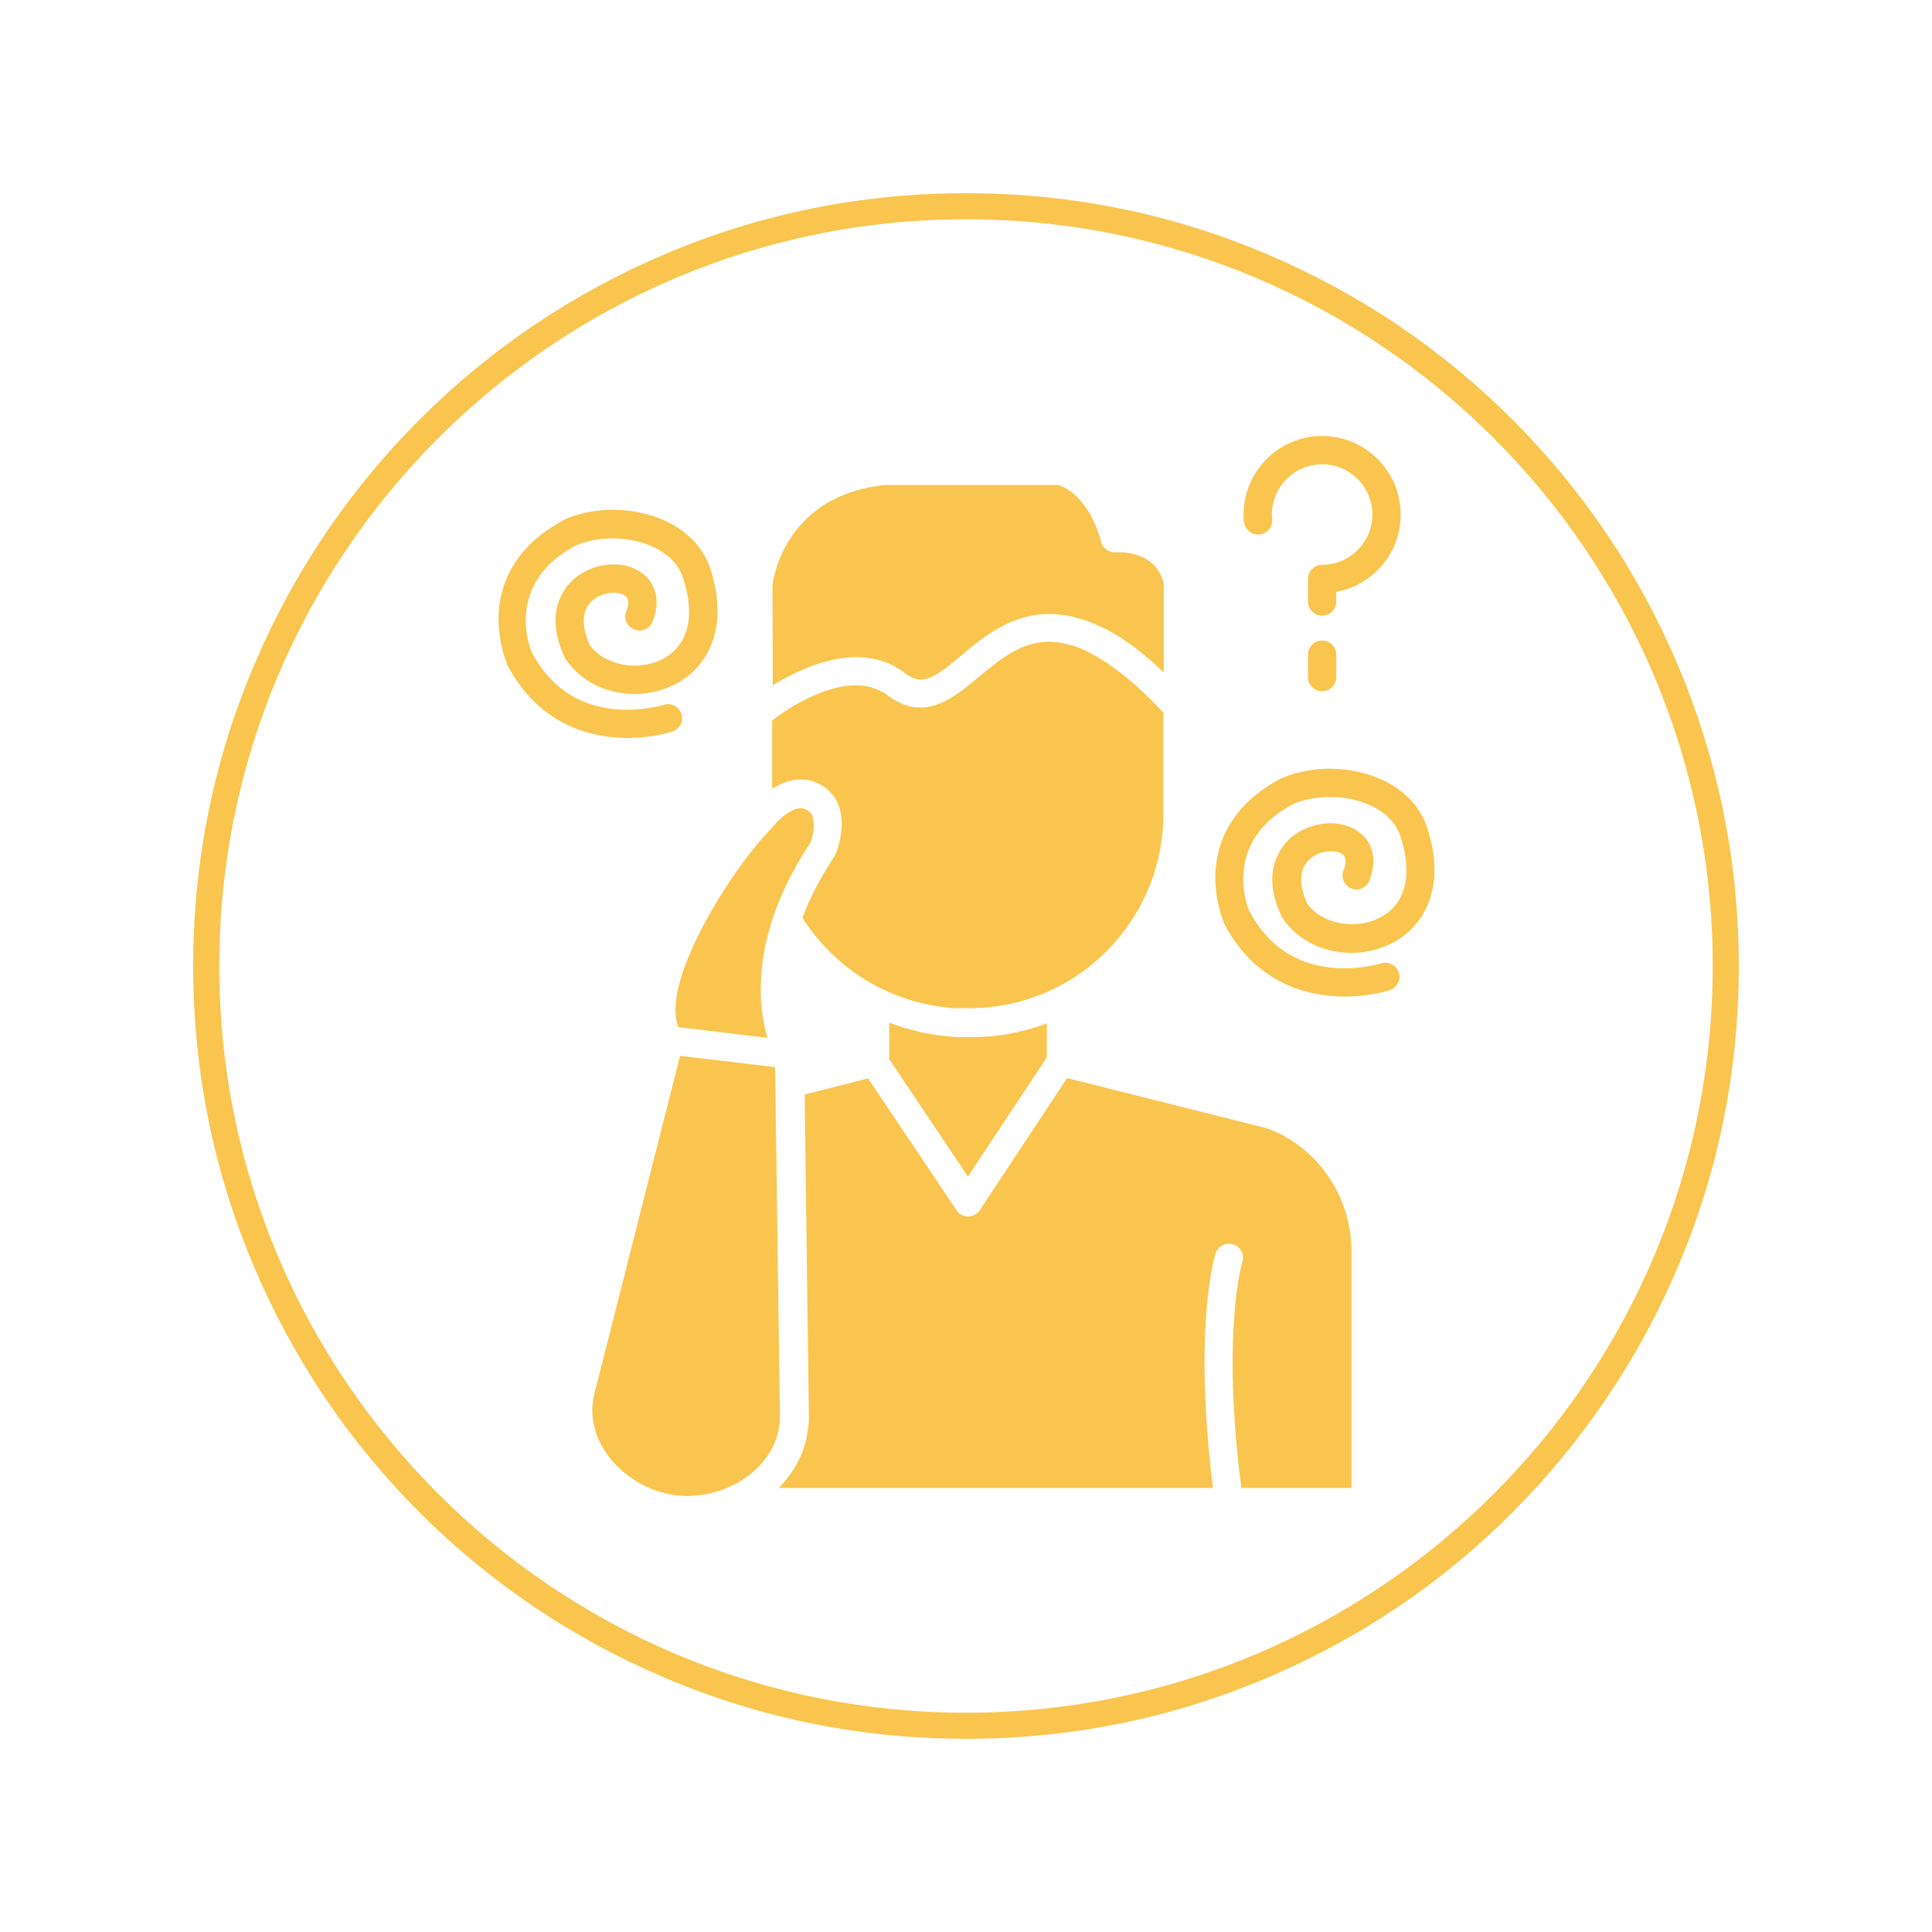 <svg xmlns="http://www.w3.org/2000/svg" xmlns:xlink="http://www.w3.org/1999/xlink" width="500" zoomAndPan="magnify" viewBox="0 0 375 375" height="500" preserveAspectRatio="xMidYMid meet" version="1.0"><defs><clipPath id="8ee1334f29"><path d="M 37.5 37.5 L 337.5 37.5 L 337.5 337.5 L 37.5 337.5 Z M 37.5 37.5 " clip-rule="nonzero"/></clipPath></defs><path fill="#f9c54f" d="M 262.25 172.438 C 263.688 173 265.25 172.312 265.812 170.875 C 267.312 167 266.562 163.5 263.688 161.438 C 260.188 158.875 254.5 159.375 250.75 162.438 C 248.75 164.125 244.5 169 248.812 178 C 248.875 178.125 248.938 178.25 249.062 178.375 C 253.375 184.688 262.562 186.812 269.938 183.188 C 275.938 180.25 280.938 172.812 277.062 160.812 C 275.75 156.625 272.625 153.375 268.188 151.312 C 262.312 148.625 254.688 148.5 248.875 151 C 248.812 151 248.75 151.062 248.688 151.062 C 238.812 156.25 236.312 163.625 235.938 168.875 C 235.562 174.5 237.5 178.938 237.562 179.125 C 237.562 179.188 237.625 179.25 237.625 179.312 C 243.062 189.625 251.562 192.625 257.75 193.25 C 258.875 193.375 259.938 193.438 260.938 193.438 C 265.938 193.438 269.562 192.25 269.75 192.188 C 271.188 191.688 272 190.188 271.5 188.75 C 271 187.312 269.5 186.5 268.062 187 C 268 187 263.688 188.375 258.312 187.812 C 251.312 187.062 246 183.375 242.5 176.875 C 242 175.688 237.25 163.312 251.125 156 C 255.562 154.188 261.5 154.25 265.938 156.312 C 268.062 157.25 270.812 159.125 271.875 162.5 C 274.312 170 272.75 175.75 267.562 178.25 C 262.812 180.562 256.562 179.25 253.75 175.438 C 252 171.562 252.188 168.438 254.375 166.625 C 256.312 165 259.25 164.875 260.562 165.812 C 260.812 166 261.625 166.625 260.812 168.812 C 260.188 170.25 260.875 171.875 262.25 172.438 Z M 262.25 172.438 " fill-opacity="1" fill-rule="nonzero"/><path fill="#f9c54f" d="M 151.312 276 C 151.375 275.562 151.375 275.188 151.375 274.75 L 150.5 210.312 L 150.5 210.25 L 150.438 207.125 L 132 204.938 L 115.375 270.5 C 114.375 274.375 115.188 278.438 117.688 282.062 C 120.75 286.5 125.938 289.625 131.312 290.25 C 135.625 290.75 140.25 289.688 144 287.312 C 144.125 287.25 144.25 287.125 144.375 287.062 C 144.75 286.812 145.125 286.562 145.438 286.312 C 145.625 286.188 145.75 286.062 145.938 285.875 C 146.125 285.75 146.25 285.562 146.438 285.438 C 149.25 282.938 150.938 279.75 151.312 276.375 C 151.312 276.25 151.312 276.125 151.312 276 Z M 151.312 276 " fill-opacity="1" fill-rule="nonzero"/><path fill="#f9c54f" d="M 246.125 219.062 L 207.125 209.25 L 190.188 234.875 C 189.688 235.625 188.812 236.125 187.938 236.125 C 187 236.125 186.188 235.688 185.688 234.938 L 168.5 209.312 L 156.188 212.438 L 157 274.75 L 157 275.062 C 157 275.25 157 275.5 157 275.688 L 157 275.75 C 157 276 157 276.188 156.938 276.438 C 156.938 276.625 156.938 276.812 156.875 276.938 C 156.875 277.062 156.812 277.188 156.812 277.375 C 156.812 277.562 156.75 277.688 156.75 277.875 C 156.688 278.188 156.625 278.438 156.625 278.75 C 155.875 282.5 154 285.938 151.125 288.812 L 235.438 288.812 C 231.562 257.562 235.75 243.938 235.938 243.312 C 236.375 241.875 237.938 241.062 239.375 241.562 C 240.812 242 241.625 243.562 241.125 245 C 241.062 245.188 237.062 258.562 240.938 288.812 L 262.312 288.812 L 262.312 242.375 C 262.125 232 255.688 222.688 246.125 219.062 Z M 246.125 219.062 " fill-opacity="1" fill-rule="nonzero"/><path fill="#f9c54f" d="M 193.688 201 C 193.312 201.062 192.938 201.062 192.625 201.125 C 192.312 201.125 192.062 201.188 191.75 201.188 C 191.688 201.188 191.688 201.188 191.625 201.188 C 191.562 201.188 191.5 201.188 191.438 201.188 C 191.188 201.188 191 201.25 190.75 201.25 C 190.688 201.25 190.688 201.25 190.625 201.25 C 190.562 201.25 190.562 201.25 190.5 201.25 C 190.125 201.25 189.812 201.312 189.438 201.312 C 189.438 201.312 189.375 201.312 189.375 201.312 C 189 201.312 188.562 201.312 188.188 201.312 L 187.938 201.312 C 187.688 201.312 187.375 201.312 187.125 201.312 C 186.938 201.312 186.75 201.312 186.5 201.312 C 186.25 201.312 186 201.312 185.75 201.312 C 185.5 201.312 185.25 201.312 185.062 201.25 C 184.812 201.25 184.562 201.188 184.375 201.188 C 184 201.125 183.625 201.125 183.25 201.062 C 179.625 200.688 176.062 199.812 172.625 198.5 L 172.625 205.625 L 187.875 228.375 L 203.188 205.25 L 203.188 198.625 C 200.75 199.562 198.188 200.25 195.625 200.688 C 195.312 200.75 195 200.812 194.688 200.875 C 194.312 200.938 194 200.938 193.688 201 Z M 193.688 201 " fill-opacity="1" fill-rule="nonzero"/><path fill="#f9c54f" d="M 131.688 199.375 L 148.938 201.438 C 147 194.688 145.688 181.062 157.375 163.438 C 157.75 162.312 158.375 159.688 157.562 158.125 C 157.375 157.75 157 157.25 155.938 156.938 C 155.75 156.875 155.812 156.938 155.75 156.875 C 155.312 156.812 153 156.812 149.75 160.75 C 149.688 160.812 149.625 160.875 149.562 160.938 C 149.438 161.062 149.312 161.188 149.188 161.312 C 149.188 161.312 149.188 161.312 149.188 161.375 C 141.812 169 128.125 190.688 131.688 199.375 Z M 131.688 199.375 " fill-opacity="1" fill-rule="nonzero"/><path fill="#f9c54f" d="M 225.812 158 L 225.812 138.312 C 223.125 135.438 220.562 133 218.125 131.062 C 217.875 130.875 217.688 130.688 217.438 130.562 C 217.125 130.312 216.875 130.125 216.562 129.875 C 216.375 129.688 216.125 129.562 215.938 129.438 C 215.688 129.25 215.438 129.125 215.25 128.938 C 215 128.75 214.812 128.625 214.562 128.5 C 214.312 128.375 214.125 128.188 213.875 128.062 C 213.625 127.938 213.438 127.812 213.188 127.625 C 213 127.5 212.75 127.375 212.562 127.25 C 212.5 127.25 212.438 127.188 212.375 127.188 C 212.188 127.062 212 127 211.812 126.875 C 211.812 126.875 211.75 126.875 211.75 126.812 C 211.562 126.688 211.312 126.625 211.125 126.5 C 210.938 126.375 210.75 126.312 210.5 126.188 C 210.062 126 209.688 125.812 209.25 125.688 C 209.125 125.625 209 125.562 208.875 125.562 C 208.688 125.5 208.562 125.438 208.375 125.375 C 208.188 125.312 208.062 125.25 207.875 125.25 C 207.688 125.188 207.438 125.125 207.25 125.062 C 206.875 124.938 206.5 124.875 206.062 124.812 C 205.938 124.812 205.812 124.75 205.75 124.75 C 205.625 124.75 205.5 124.688 205.438 124.688 C 204.812 124.625 204.25 124.562 203.625 124.562 L 203.438 124.562 C 198.062 124.625 194 128.062 190 131.375 C 185 135.562 179.312 140.312 172.25 134.938 C 171.812 134.562 171.312 134.312 170.812 134.062 C 170.688 134 170.562 133.938 170.438 133.875 C 170.438 133.875 170.438 133.875 170.375 133.875 C 163.062 130.625 152.688 137.562 149.875 139.875 L 149.875 153.125 C 153.688 150.625 156.625 151.312 157.5 151.562 C 159.75 152.25 161.438 153.625 162.438 155.562 C 164.5 159.688 162.562 164.938 162.312 165.5 C 162.25 165.688 162.125 165.875 162.062 166.062 C 159.188 170.375 157.125 174.438 155.75 178.125 C 161.938 187.938 172.375 194.375 183.812 195.562 C 184.25 195.625 184.75 195.688 185.188 195.688 C 185.25 195.688 185.312 195.688 185.375 195.688 C 185.438 195.688 185.438 195.688 185.5 195.688 C 185.688 195.688 185.812 195.688 186 195.688 C 186.125 195.688 186.312 195.688 186.438 195.688 C 186.562 195.688 186.75 195.688 186.875 195.688 C 187.188 195.688 187.5 195.688 187.812 195.688 L 188.062 195.688 C 188.688 195.688 189.375 195.688 190 195.625 C 190.188 195.625 190.312 195.625 190.5 195.625 C 190.688 195.625 190.812 195.625 191 195.562 C 191.25 195.562 191.5 195.5 191.812 195.5 C 191.938 195.5 192.062 195.5 192.188 195.438 C 192.25 195.438 192.25 195.438 192.312 195.438 C 192.5 195.438 192.625 195.375 192.812 195.375 C 192.875 195.375 192.938 195.375 193 195.375 C 193 195.375 193.062 195.375 193.062 195.375 C 211.5 193 225.812 177.125 225.812 158 Z M 225.812 158 " fill-opacity="1" fill-rule="nonzero"/><path fill="#f9c54f" d="M 170.062 128 C 170.875 128.188 171.625 128.438 172.438 128.75 C 172.625 128.812 172.75 128.875 172.938 129 C 173 129 173.062 129.062 173.125 129.062 C 173.25 129.125 173.438 129.188 173.562 129.312 C 173.75 129.438 174 129.562 174.188 129.688 C 174.312 129.75 174.5 129.875 174.625 129.938 C 175 130.188 175.312 130.375 175.688 130.688 C 178.938 133.188 181.125 131.812 186.562 127.25 C 190.812 123.688 196.125 119.25 203.438 119.188 C 203.5 119.188 203.625 119.188 203.688 119.188 C 203.938 119.188 204.188 119.188 204.375 119.188 C 204.438 119.188 204.5 119.188 204.625 119.188 C 204.812 119.188 204.938 119.188 205.125 119.25 C 205.25 119.25 205.375 119.25 205.5 119.312 C 205.562 119.312 205.625 119.312 205.688 119.312 C 205.875 119.312 206.062 119.375 206.25 119.375 L 206.312 119.375 C 206.5 119.375 206.688 119.438 206.875 119.438 C 207.625 119.562 208.438 119.75 209.188 120 C 209.375 120.062 209.5 120.125 209.688 120.125 L 209.938 120.188 C 210.062 120.25 210.25 120.312 210.375 120.312 C 210.5 120.375 210.625 120.375 210.75 120.438 C 211.562 120.75 212.375 121.062 213.188 121.438 C 213.375 121.5 213.562 121.625 213.75 121.688 C 213.812 121.75 213.875 121.75 214 121.812 C 214.188 121.938 214.438 122.062 214.688 122.125 C 215.375 122.5 216 122.875 216.688 123.25 C 216.875 123.375 217 123.438 217.188 123.562 C 217.875 124 218.562 124.5 219.312 125 C 219.5 125.125 219.688 125.312 219.938 125.438 C 220.438 125.812 220.875 126.188 221.375 126.562 C 221.562 126.75 221.812 126.875 222 127.062 C 222.062 127.125 222.125 127.125 222.125 127.188 C 222.375 127.375 222.562 127.562 222.812 127.75 C 222.812 127.75 222.812 127.75 222.875 127.812 C 223.125 128 223.375 128.25 223.625 128.438 C 223.875 128.688 224.188 128.938 224.438 129.188 C 224.938 129.625 225.375 130.062 225.875 130.5 L 225.875 113.312 C 224.438 106.688 216.875 107.188 216.562 107.188 C 215.25 107.312 214.062 106.438 213.75 105.188 C 211.25 96.188 206.375 94.438 205.375 94.125 L 171.875 94.125 C 163.375 95 157.125 98.625 153.25 104.75 C 150.625 108.875 150 112.875 149.938 113.562 L 150 133 C 154.812 130.062 162.75 126.25 170.062 128 Z M 170.062 128 " fill-opacity="1" fill-rule="nonzero"/><path fill="#f9c54f" d="M 256.625 124.312 C 255.125 124.312 253.875 125.562 253.875 127.062 L 253.875 131.438 C 253.875 132.938 255.125 134.188 256.625 134.188 C 258.125 134.188 259.375 132.938 259.375 131.438 L 259.375 127.062 C 259.375 125.562 258.125 124.312 256.625 124.312 Z M 256.625 124.312 " fill-opacity="1" fill-rule="nonzero"/><path fill="#f9c54f" d="M 244.438 103.75 C 245.938 103.625 247.062 102.25 246.938 100.75 C 246.938 100.438 246.875 100.188 246.875 99.875 C 246.875 94.5 251.25 90.125 256.625 90.125 C 262 90.125 266.375 94.5 266.375 99.875 C 266.375 105.25 262 109.625 256.625 109.625 C 255.125 109.625 253.875 110.875 253.875 112.375 L 253.875 116.75 C 253.875 118.25 255.125 119.5 256.625 119.5 C 258.125 119.5 259.375 118.25 259.375 116.75 L 259.375 114.875 C 266.5 113.562 271.875 107.375 271.875 99.875 C 271.875 91.5 265.062 84.625 256.625 84.625 C 248.25 84.625 241.375 91.438 241.375 99.875 C 241.375 100.312 241.375 100.812 241.438 101.25 C 241.625 102.75 242.938 103.875 244.438 103.75 Z M 244.438 103.75 " fill-opacity="1" fill-rule="nonzero"/><path fill="#f9c54f" d="M 121.688 143.25 C 126.688 143.25 130.312 142.062 130.5 142 C 131.938 141.5 132.75 140 132.25 138.562 C 131.75 137.125 130.25 136.312 128.812 136.812 C 128.75 136.812 124.438 138.188 119.062 137.625 C 112.062 136.875 106.75 133.188 103.25 126.688 C 102.75 125.5 98 113.125 111.875 105.812 C 116.312 104 122.25 104.062 126.688 106.125 C 128.812 107.062 131.562 108.938 132.625 112.312 C 135.062 119.812 133.5 125.562 128.312 128.062 C 123.562 130.375 117.312 129.062 114.5 125.25 C 112.75 121.375 112.938 118.25 115.125 116.438 C 117.062 114.812 120 114.688 121.312 115.625 C 121.562 115.812 122.438 116.438 121.562 118.625 C 121 120.062 121.688 121.625 123.125 122.188 C 124.562 122.75 126.125 122.062 126.688 120.625 C 128.188 116.75 127.438 113.25 124.562 111.188 C 121.062 108.625 115.375 109.125 111.625 112.188 C 109.625 113.875 105.375 118.75 109.688 127.75 C 109.75 127.875 109.812 128 109.938 128.125 C 114.25 134.438 123.438 136.562 130.812 132.938 C 136.812 130 141.75 122.562 137.938 110.562 C 136.625 106.375 133.5 103.125 129.062 101.062 C 123.188 98.375 115.562 98.25 109.75 100.75 C 109.688 100.75 109.625 100.812 109.562 100.875 C 99.688 106.062 97.188 113.438 96.812 118.688 C 96.438 124.312 98.375 128.75 98.438 128.938 C 98.438 129 98.5 129.062 98.5 129.125 C 103.938 139.438 112.438 142.438 118.625 143.062 C 119.625 143.188 120.688 143.25 121.688 143.25 Z M 121.688 143.25 " fill-opacity="1" fill-rule="nonzero"/><g clip-path="url(#8ee1334f29)"><path fill="#f9c54f" d="M 187.5 337.5 C 167.25 337.5 147.625 333.562 129.125 325.688 C 111.25 318.125 95.188 307.312 81.438 293.562 C 67.688 279.812 56.875 263.75 49.312 245.875 C 41.438 227.375 37.5 207.75 37.5 187.5 C 37.5 167.25 41.438 147.625 49.312 129.125 C 56.875 111.25 67.688 95.188 81.438 81.438 C 95.188 67.688 111.25 56.875 129.125 49.312 C 147.625 41.438 167.25 37.5 187.5 37.5 C 207.75 37.5 227.375 41.438 245.875 49.312 C 263.75 56.875 279.812 67.688 293.562 81.438 C 307.312 95.188 318.125 111.25 325.688 129.125 C 333.5 147.625 337.5 167.25 337.5 187.5 C 337.5 207.75 333.562 227.375 325.688 245.875 C 318.125 263.75 307.312 279.75 293.562 293.562 C 279.812 307.375 263.75 318.125 245.875 325.688 C 227.375 333.562 207.75 337.5 187.5 337.5 Z M 187.5 42.562 C 107.562 42.562 42.562 107.562 42.562 187.5 C 42.562 267.438 107.562 332.438 187.5 332.438 C 267.438 332.438 332.438 267.438 332.438 187.5 C 332.438 107.562 267.438 42.562 187.5 42.562 Z M 187.5 42.562 " fill-opacity="1" fill-rule="nonzero"/></g></svg>